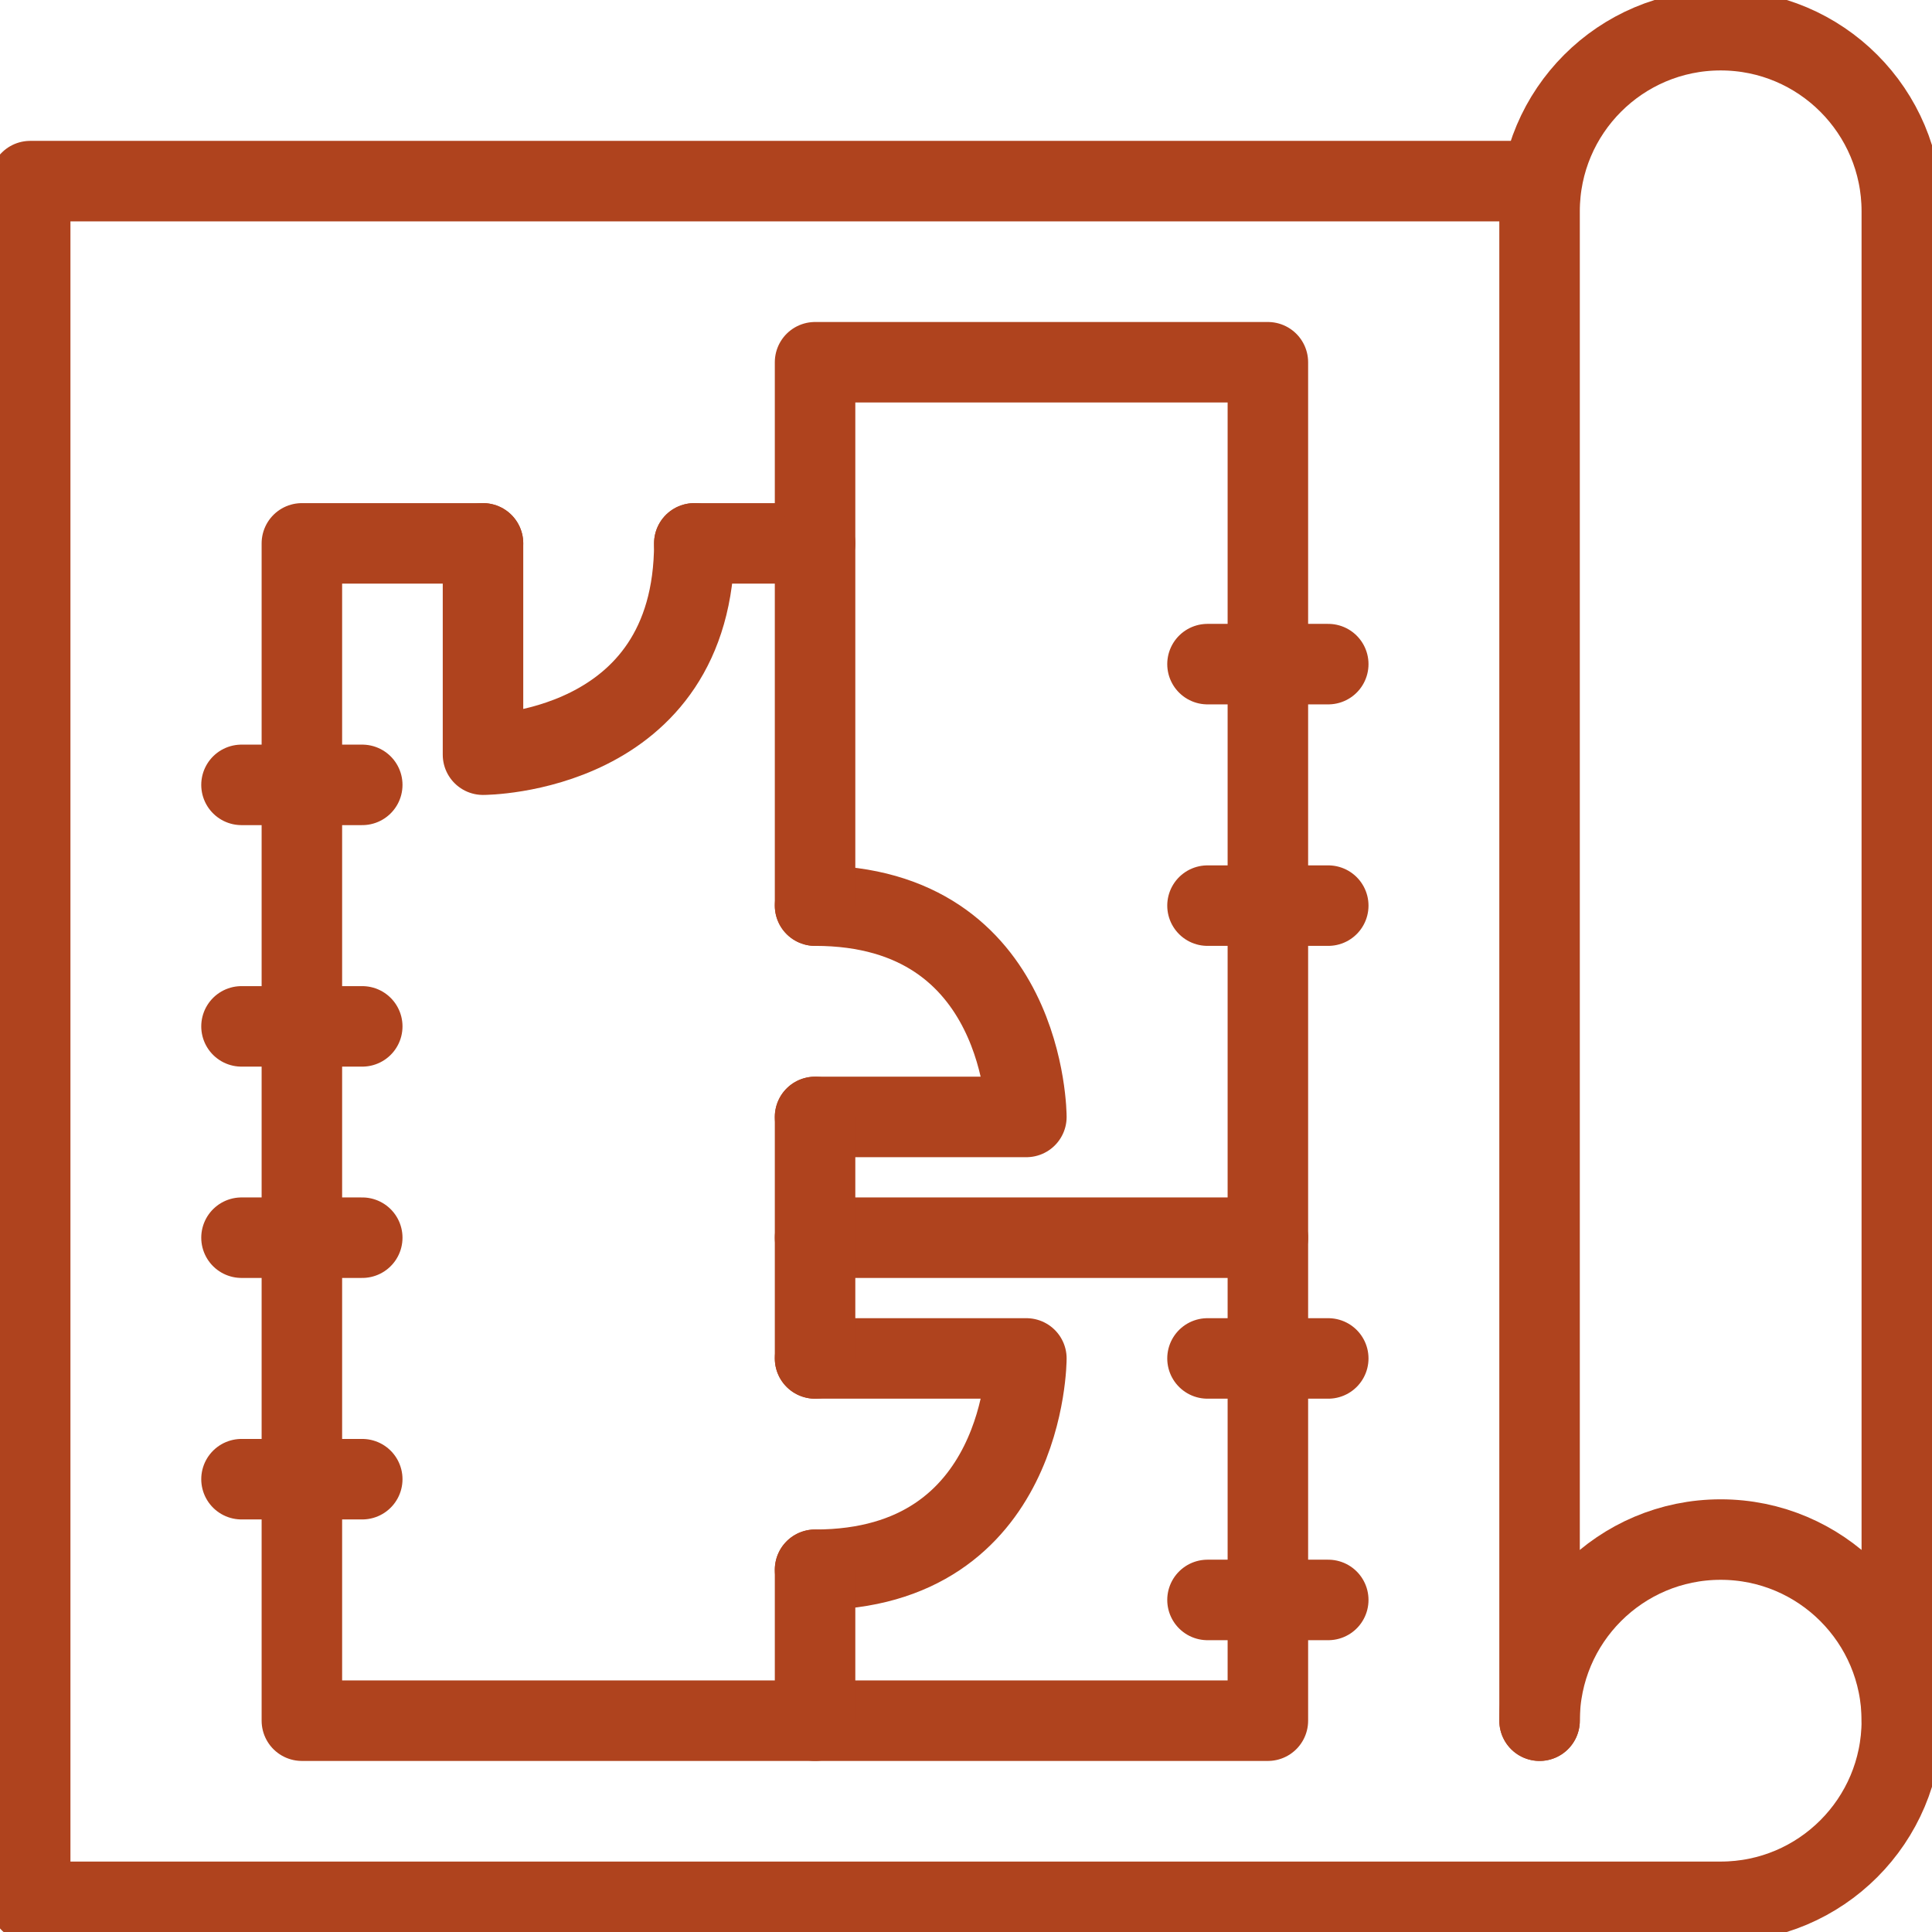 <svg width="48" height="48" viewBox="0 0 48 48" fill="none" xmlns="http://www.w3.org/2000/svg">
<g clip-path="url(#clip0_221_453)">
<path d="M20.25 30.75H31.5" stroke="#AF431E" stroke-width="2" stroke-linecap="round" stroke-linejoin="round"/>
<path d="M9 36.75H6" stroke="#AF431E" stroke-width="2" stroke-linecap="round" stroke-linejoin="round"/>
<path d="M9 30.75H6" stroke="#AF431E" stroke-width="2" stroke-linecap="round" stroke-linejoin="round"/>
<path d="M9 25.5H6" stroke="#AF431E" stroke-width="2" stroke-linecap="round" stroke-linejoin="round"/>
<path d="M9 19.5H6" stroke="#AF431E" stroke-width="2" stroke-linecap="round" stroke-linejoin="round"/>
<path d="M33 39.75H30" stroke="#AF431E" stroke-width="2" stroke-linecap="round" stroke-linejoin="round"/>
<path d="M33 33.75H30" stroke="#AF431E" stroke-width="2" stroke-linecap="round" stroke-linejoin="round"/>
<path d="M33 22.5H30" stroke="#AF431E" stroke-width="2" stroke-linecap="round" stroke-linejoin="round"/>
<path d="M33 16.5H30" stroke="#AF431E" stroke-width="2" stroke-linecap="round" stroke-linejoin="round"/>
<path d="M12 13.5V18.75C12 18.75 17.25 18.75 17.25 13.5" stroke="#AF431E" stroke-width="2" stroke-linecap="round" stroke-linejoin="round"/>
<path d="M20.25 33.75H25.5C25.5 33.75 25.5 39 20.25 39" stroke="#AF431E" stroke-width="2" stroke-linecap="round" stroke-linejoin="round"/>
<path d="M20.25 27.75H25.5C25.5 27.75 25.5 22.5 20.25 22.5" stroke="#AF431E" stroke-width="2" stroke-linecap="round" stroke-linejoin="round"/>
<path d="M47.25 42.75V5.25C47.25 2.766 45.236 0.75 42.75 0.75C40.264 0.75 38.25 2.766 38.25 5.25V42.75" stroke="#AF431E" stroke-width="2" stroke-linecap="round" stroke-linejoin="round"/>
<path d="M38.25 42.75C38.25 40.266 40.264 38.25 42.75 38.25C45.236 38.25 47.25 40.266 47.25 42.75C47.25 45.234 45.236 47.25 42.75 47.25H0.75V4.5H38.25" stroke="#AF431E" stroke-width="2" stroke-linecap="round" stroke-linejoin="round"/>
<path d="M17.25 13.5H20.25V9H31.5V42.75H7.5V13.5H12" stroke="#AF431E" stroke-width="2" stroke-linecap="round" stroke-linejoin="round"/>
<path d="M20.25 22.5V13.5" stroke="#AF431E" stroke-width="2" stroke-linecap="round" stroke-linejoin="round"/>
<path d="M20.25 33.75V27.75" stroke="#AF431E" stroke-width="2" stroke-linecap="round" stroke-linejoin="round"/>
<path d="M20.25 42.75V39" stroke="#AF431E" stroke-width="2" stroke-linecap="round" stroke-linejoin="round"/>
</g>
<defs>
<clipPath id="clip0_221_453">
<rect width="48" height="48" fill="white"/>
</clipPath>
</defs>
</svg>
